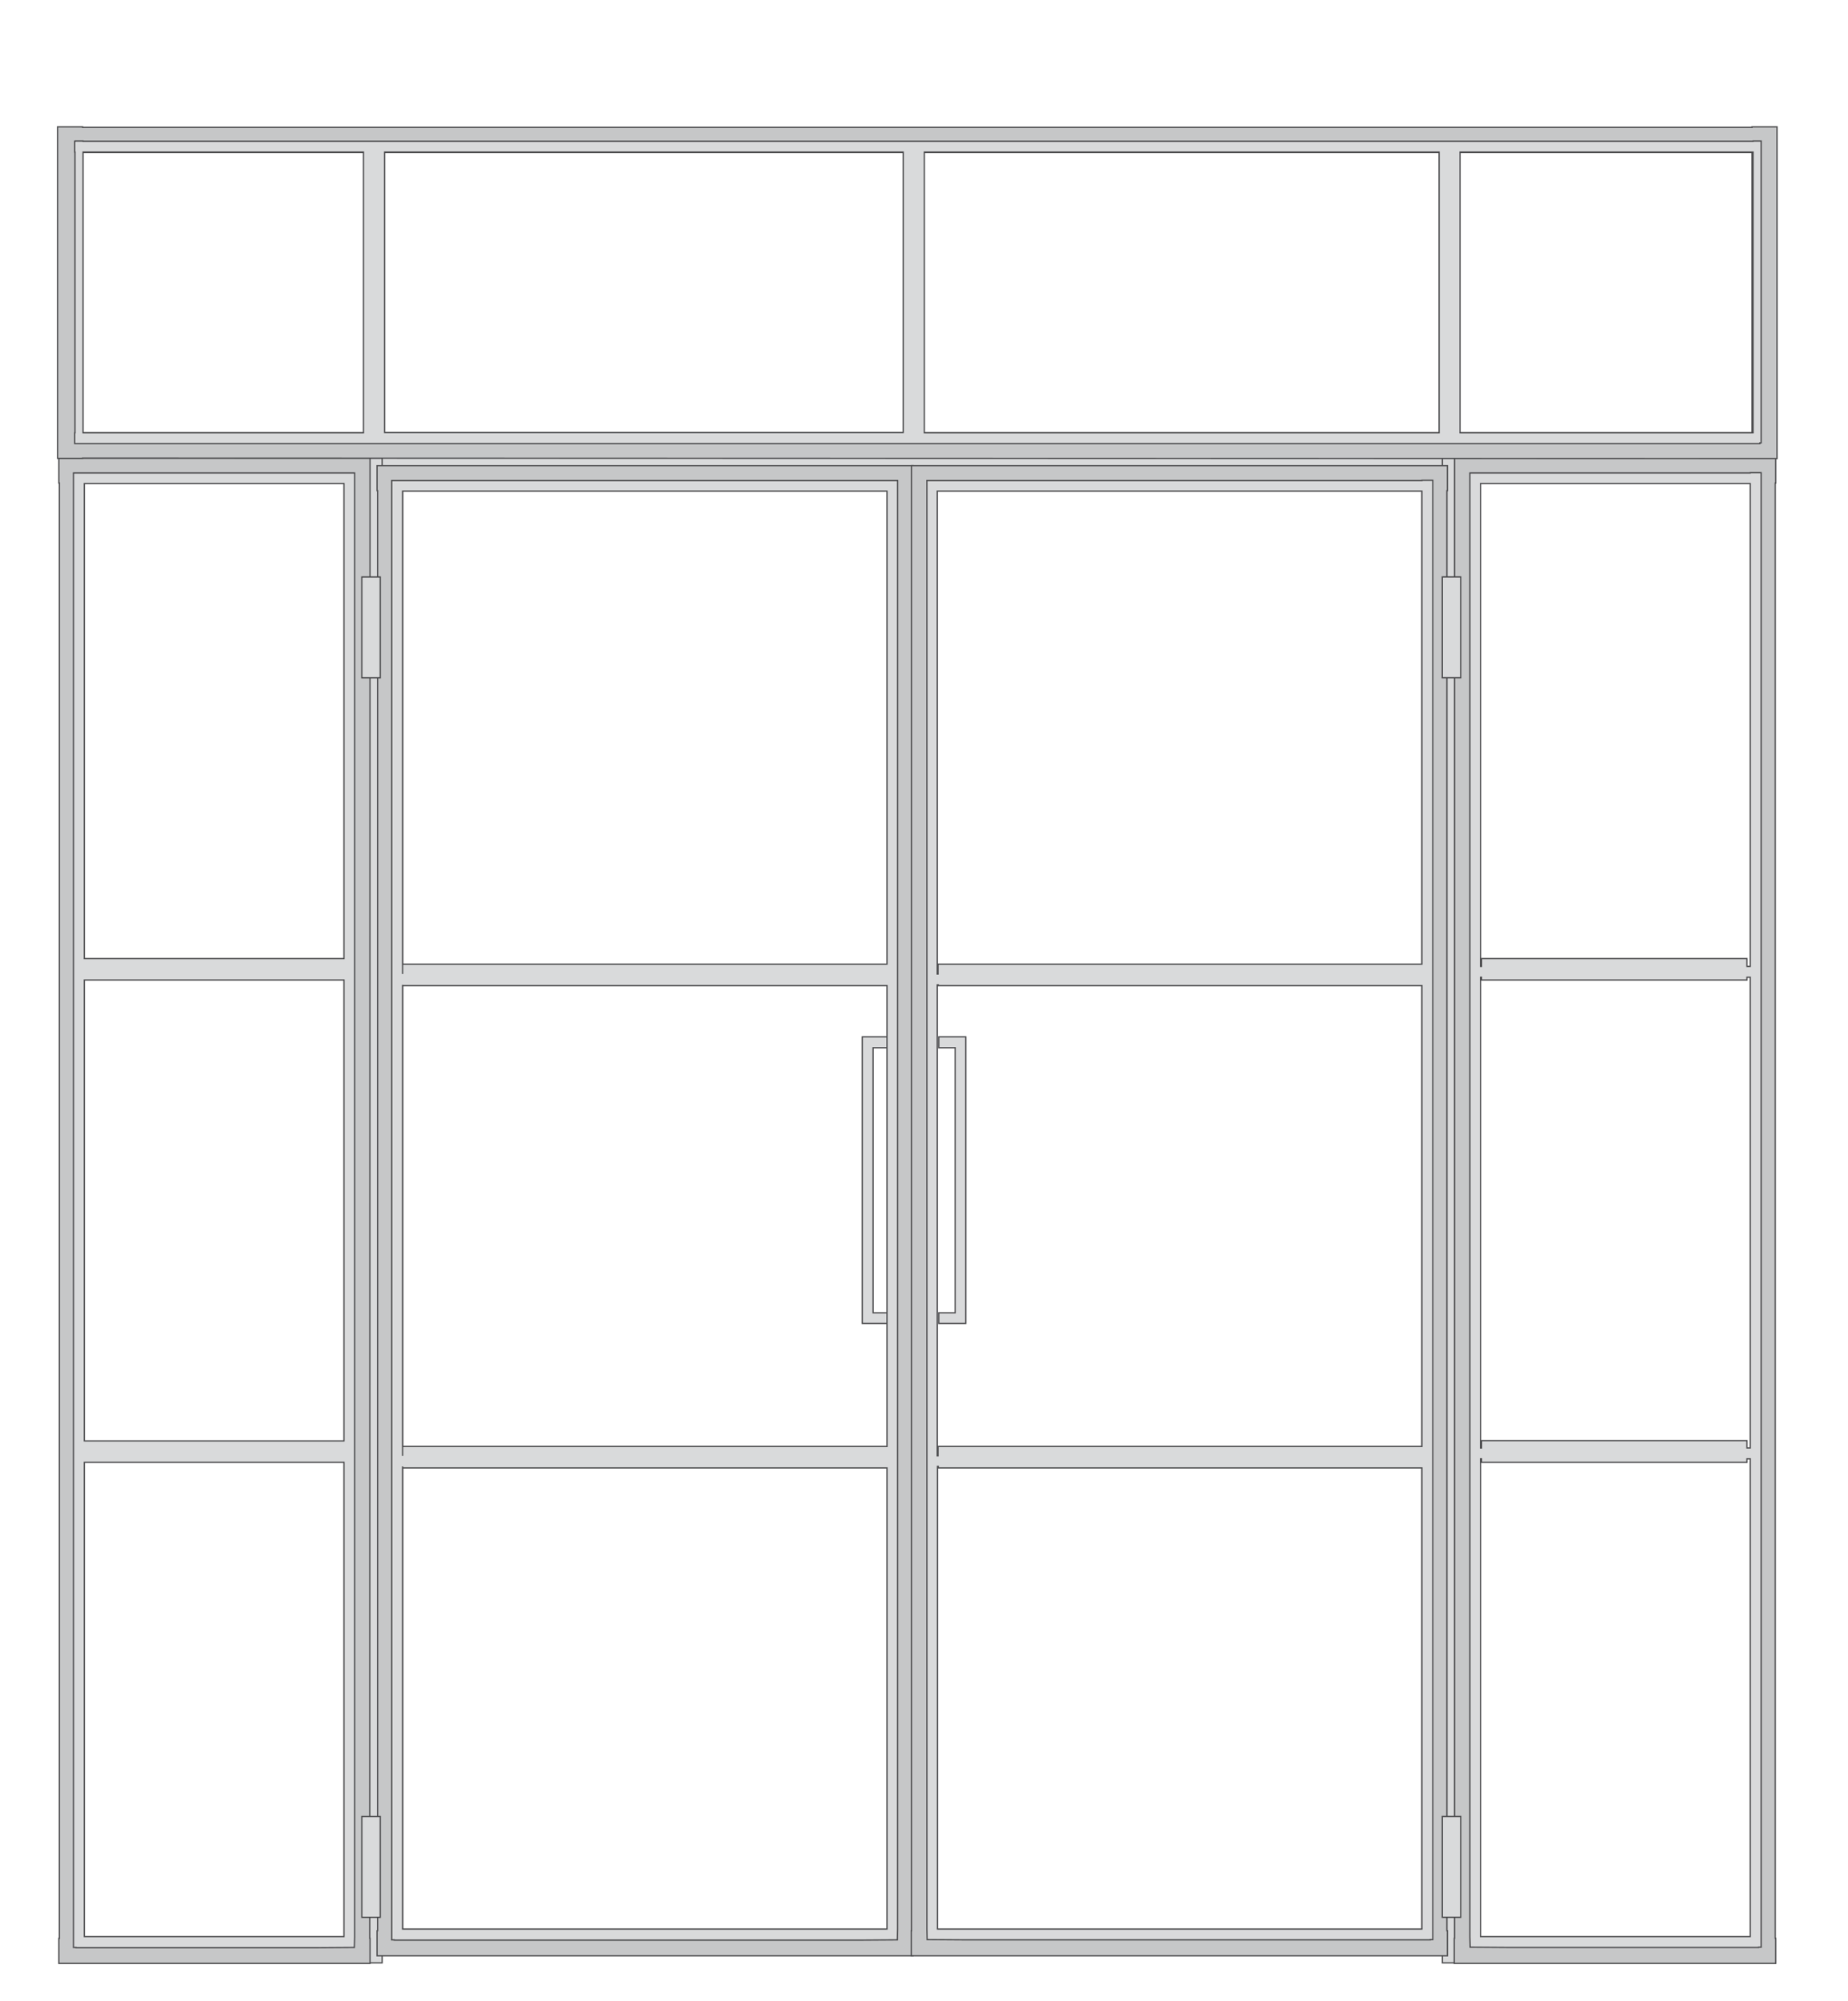 <?xml version="1.0" encoding="utf-8"?>
<!-- Generator: Adobe Illustrator 25.4.1, SVG Export Plug-In . SVG Version: 6.00 Build 0)  -->
<svg version="1.1" xmlns="http://www.w3.org/2000/svg" xmlns:xlink="http://www.w3.org/1999/xlink" x="0px" y="0px"
	 viewBox="0 0 731.7 792" style="enable-background:new 0 0 731.7 792;" xml:space="preserve">
<style type="text/css">
	.st0{display:none;}
	.st1{display:inline;}
	.st2{fill:#C6C7C8;stroke:#4B4B4D;stroke-width:0.5;stroke-miterlimit:10;}
	.st3{display:inline;fill:#D9DADB;stroke:#4B4B4D;stroke-width:0.5;stroke-miterlimit:10;}
	.st4{display:inline;fill:#C6C7C8;stroke:#4B4B4D;stroke-width:0.5;stroke-miterlimit:10;}
	.st5{fill:#D9DADB;stroke:#4B4B4D;stroke-width:0.5;stroke-miterlimit:10;}
</style>
<g id="Ebene_1" class="st0">
	<g class="st1">
		<path class="st2" d="M484.6,761.1h9.2h0v0V760V190.7v-0.9V178v0h0H493H224.7H224h-9.2v0v0.9v14.3v552.6v15.3h0.7h0.2h9h259.2
			H484.6z M224.7,745.5V190.7h259.2v2.5v552.3H224.7z"/>
		<path class="st2" d="M638,164.9L638,164.9l-141.5,0v0h0v0H213.1h-9.2H71.6v0.7v0.2v582.3v1.1v11.6v2.8h0v0h141.5v-1.1h0v-1.7h0
			V177.6v-0.9v-0.5h275.8h7.7v571.9v1.1v11.6v1.1h-28v0.1h0v1.5v0.1h1.2h26.9H512h1.2H638v-1.1h0v-1.7h0V177.6v-0.9v-11.1L638,164.9
			L638,164.9z M203.2,181.2v564.1v2.8H81.5v-2.8V181.2v-3.6h121.6V181.2z M628.1,181.2v564.1v2.8H506.5v-2.8V181.2v-3.6h121.6V181.2
			z"/>
	</g>
	<path class="st3" d="M206.2,173.4h-3.1H81.4h-2.1h-2.1v574.7v3.5v0.8h125.9h4.3v-4.3V173.4H206.2z M203.1,557.3H81.4V368.5h121.7
		V557.3z M203.1,177.6v186.6H81.4V177.6H203.1z M81.4,748.1V561.5h121.7v186.6H81.4z"/>
	<path class="st3" d="M631.2,173.4h-3.1H506.4h-2.1h-2.1v574.7v3.5v0.8h125.9h4.3v-4.3V173.4H631.2z M628.1,557.3H506.4V368.5h121.7
		V557.3z M628.1,177.6v186.6H506.4V177.6H628.1z M506.4,748.1V561.5h121.7v186.6H506.4z"/>
	<path class="st3" d="M487.9,364.3h-0.2V186.4h-0.7h-3.6H224.7h-4.3v4.3V745v3.1v1.1h267.3v-1.1V745V368.5h0.2V364.3z M483.5,190.6
		v173.6H224.7V190.6H483.5z M224.7,745V562.4h258.8V745H224.7z M483.5,558.1H224.7V368.5h258.8V558.1z"/>
	<rect x="238.8" y="368.5" class="st4" width="7.7" height="189.6"/>
</g>
<g id="Ebene_2" class="st0">
	<path class="st4" d="M359.3,52.2V52H142.2v-0.1h-9.9V288h-0.1v9.9h0.1v462.6h0v0.5H359v-0.2h0.9V52.2H359.3z M142.2,67.6H350V288
		H142.2V67.6z M350,298v212.6H142.2V298H350z M142.2,739.8V520.5H350v219.3H142.2z"/>
	<path class="st3" d="M354.2,63.4L354.2,63.4L354.2,63.4l-216.4-0.1v4.3h0v220.1h0v4.3h216.4v-0.6h0V63.4z M142.1,67.6H350v220.1
		H142.1V67.6z"/>
	<path class="st3" d="M354.2,293.8L354.2,293.8l-216.4-0.1v0.1v4.2v212.6v4.3v0.1h4.3v-0.1H350v0.1h4.3L354.2,293.8L354.2,293.8z
		 M350,510.5H142.1V297.9H350V510.5z"/>
	<path class="st3" d="M354.2,516.5L354.2,516.5l-212-0.1v-0.6h-4.3v0.6h-0.1v4.3h0.1V740h-0.1v4.3H350v0.1h4.3L354.2,516.5
		L354.2,516.5z M142.2,740V520.6H350V740H142.2z"/>
	<rect x="128.6" y="762.2" class="st4" width="26.9" height="1.7"/>
	
		<rect x="-228" y="404.9" transform="matrix(-1.836970e-16 1 -1 -1.836970e-16 535.137 276.757)" class="st4" width="714.3" height="2.1"/>
	
		<rect x="128.2" y="47.7" transform="matrix(-1 -1.224647e-16 1.224647e-16 -1 721.672 97.177)" class="st4" width="465.3" height="1.7"/>
	
		<rect x="236" y="403.8" transform="matrix(-1.836970e-16 1 -1 -1.836970e-16 997.934 -188.349)" class="st4" width="714.3" height="2.1"/>
	<rect x="567.4" y="761.8" class="st3" width="26.9" height="1.7"/>
	<path class="st4" d="M589.2,52v-0.3H372.1v-0.1h-9.9v236.1h-0.1v9.9h0.1v462.6h0v0.5h226.8v-0.2h0.9V52H589.2z M372.1,67.3h207.9
		v220.5H372.1V67.3z M579.9,297.8v212.6H372.1V297.8H579.9z M372.1,739.6V520.3h207.9v219.3H372.1z"/>
	<path class="st3" d="M584.1,63.2L584.1,63.2L584.1,63.2l-216.4-0.1v4.3h0v220.1h0v4.3h216.4v-0.6h0V63.2z M372,67.4h207.9v220.1
		H372V67.4z"/>
	<path class="st3" d="M584.1,516.2L584.1,516.2l-212-0.1v-0.6h-4.3v0.6h-0.1v4.3h0.1v219.3h-0.1v4.3h212.2v0.1h4.3L584.1,516.2
		L584.1,516.2z M372.1,739.8V520.4h207.8v219.3H372.1z"/>
	<path class="st3" d="M584.1,293.5L584.1,293.5l-216.4-0.1v4.3h0v212.6h0v4.3h0v0.1h4.3v-0.1h207.9v0.1h4.3L584.1,293.5L584.1,293.5
		z M579.9,510.3H372V297.7h207.9V510.3z"/>
	<rect x="328.9" y="404.1" class="st4" width="7.1" height="340.1"/>
	<rect x="384.9" y="404.1" class="st4" width="7.1" height="340.1"/>
</g>
<g id="Ebene_3" class="st0">
	<path class="st4" d="M557.6,166.8H333.7h-15.6v15.6v564.1v15.6h15.6h223.9h15.6v-15.6V182.4v-15.6H557.6z M557.6,746.5H333.7V507.7
		h7.5v-57.8h-7.5V182.4h223.9V746.5z"/>
	<path class="st4" d="M585.1,55h-9.9H147.4h-15.6v15.6V155v9.9v583.2v15.6h15.6h168.4v-0.2v-15.4V164.9h259.4v598.8h9.9V70.6h0.2V55
		H585.1z M147.4,748.1V173.6h152.8v574.5H147.4z M147.4,155V70.6h427.8V155H147.4z"/>
	<path class="st3" d="M304.6,173.5v-4.3h-0.1h-4.3H147.4h-4.3v4.3v193.2h0v4.3h0v184.9h0v4.3h0v188h0v4.3h161.4v-4.3h0L304.6,173.5
		L304.6,173.5z M300.2,748.1H147.4v-188h152.8v-4.3H147.4V371h152.8v-4.3H147.4V173.5h152.8V748.1z"/>
	<path class="st3" d="M571.1,66.4H449.6h-4.3H304.5h-4.3H147.4h-4.3v4.3V155v4.3h4.3h152.8h4.3h140.9h4.3h121.5h4.1h0.2V70.7v-4.3
		H571.1z M147.4,155V70.7h152.8V155H147.4z M304.5,155V70.7h140.9V155H304.5z M571.1,155H449.6V70.7h121.5V155z"/>
	<path class="st3" d="M557.6,177.5h-108h-4.3h-111h-4.3v4.3v263.9v4.3h4.3h6.8v57.9h-7.3h-3.7h-0.6v243h0.3v0.5h115.5h4.3h108h4h0.3
		V181.8v-4.3H557.6z M449.6,181.8h108v186h-108V181.8z M449.6,372h108v184.9h-108V372z M334.4,181.8h111v186h-111V181.8z M333.8,512
		h11.6v-0.7v-3.6v-57.9v-4.3h-4.3h-6.8V372h111v184.9H333.8V512z M333.8,746.5V561.1h111.5v185.4H333.8z M449.6,746.5V561.1h108
		v185.4H449.6z"/>
</g>
<g id="Ebene_4">
	
		<rect x="356.4" y="-28.3" transform="matrix(-1.836970e-16 1 -1 -1.836970e-16 547.622 -175.635)" class="st5" width="10.4" height="428.6"/>
	<rect x="571.1" y="181.3" class="st5" width="7.8" height="595.6"/>
	<rect x="143.5" y="181.3" class="st5" width="7.8" height="595.6"/>
	<path class="st2" d="M146.5,191.2v-9.9H23.3v9.9h0.2v576h-0.2v9.9h0.2v0h9.9v0h113.1v-9.9h-0.1L146.5,191.2L146.5,191.2z
		 M136.5,767.2H33.4v-576h103.1V767.2z"/>
	<path class="st2" d="M361.5,194.2v-9.9H149.3v9.9h0.2v570h-0.2v9.9h0.2v0h9.9v0h202.1v-9.9h-0.1L361.5,194.2L361.5,194.2z
		 M351.5,764.2H159.4v-570h192.1V764.2z"/>
	<path class="st2" d="M575.9,191.2v576h-0.1v9.9H693v0h9.9v0h0.2v-9.9h-0.2v-576h0.2v-9.9H575.9L575.9,191.2L575.9,191.2z
		 M585.9,191.2H693v576H585.9V191.2z"/>
	<path class="st2" d="M360.9,194.2v570h-0.1v9.9H563v0h9.9v0h0.2v-9.9h-0.2v-570h0.2v-9.9H360.9L360.9,194.2L360.9,194.2z
		 M370.9,194.2H563v570H370.9V194.2z"/>
	<polygon class="st5" points="382.4,410.4 382.4,410.4 378.2,410.4 371.7,410.4 371.7,414.7 378.2,414.7 378.2,519.6 371.7,519.6 
		371.7,523.8 378.2,523.8 382.4,523.8 382.4,519.6 382.4,414.7 382.4,414.7 	"/>
	<polygon class="st5" points="341.4,410.4 341.4,410.4 345.7,410.4 352.2,410.4 352.2,414.7 345.7,414.7 345.7,519.6 352.2,519.6 
		352.2,523.8 345.7,523.8 341.4,523.8 341.4,519.6 341.4,414.7 341.4,414.7 	"/>
	
		<rect x="126.9" y="244.6" transform="matrix(-1.836970e-16 1 -1 -1.836970e-16 395.155 101.465)" class="st5" width="39.9" height="7.3"/>
	
		<rect x="554.7" y="244.6" transform="matrix(-1.836970e-16 1 -1 -1.836970e-16 822.968 -326.348)" class="st5" width="39.9" height="7.3"/>
	
		<rect x="126.9" y="735.2" transform="matrix(-1.836970e-16 1 -1 -1.836970e-16 885.759 592.069)" class="st5" width="39.9" height="7.3"/>
	
		<rect x="554.7" y="735.2" transform="matrix(-1.836970e-16 1 -1 -1.836970e-16 1313.572 164.256)" class="st5" width="39.9" height="7.3"/>
	<path class="st2" d="M693.7,181.5h9.9V50.2h-9.9v0.2h-661v-0.2h-9.9v0.2h0v9.9h0v121.1h9.9v-0.1L693.7,181.5L693.7,181.5z
		 M32.7,171.5V60.3h661v111.1H32.7z"/>
	<path class="st5" d="M139.9,187.2h-3.7H33.4h-4.3v4.3v579.3h1v0.1h95.3l14.9-0.1l0.1-4.1V187.2H139.9z M136.2,191.4v188H33.4v-188
		H136.2z M33.4,570.3V387.9h102.8v182.4H33.4z M33.4,766.5V578.8h102.8v187.7H33.4z"/>
	<path class="st5" d="M354.9,190.2h-3.7H159.4h-4.3v4.3v573.3h1v0.1h184.3l14.9-0.1l0.1-4.1V190.2H354.9z M159.4,194.4h191.8v187.2
		H159.4v3.9h0V194.4z M159.4,389.8L159.4,389.8l0,0.3h191.8v182.4H159.4v3.7h0V389.8z M159.4,763.5V580.4h0v0.6h191.8v182.5H159.4z"
		/>
	<path class="st5" d="M693,187.2H586.2h-3.7h-0.5v579.4l0.1,4.1l14.9,0.1h99.3v-0.1h1V191.4v-4.3H693z M693,766.5H586.2V577.4h0.4
		v1.4h105.1v-1.4h1.3V766.5z M693,573.1h-1.3v-2.9H586.6v2.9h-0.4V386.8h0.4v1.1h105.1v-1.1h1.3V573.1z M693,382.5h-1.3v-3.1H586.6
		v3.1h-0.4V191.4H693V382.5z"/>
	<path class="st5" d="M563,190.2H371.2h-3.7h-0.5v573.4l0.1,4.1l14.9,0.1h184.3v-0.1h1V194.4v-4.3H563z M371.2,194.4H563v187.2
		H371.4v3.9h-0.3V194.4z M371.2,389.8h0.3v0.3H563v182.4H371.4v3.7h-0.3V389.8z M371.2,763.5V580.4h0.3v0.6H563v182.5H371.2z"/>
	<path class="st5" d="M697.3,55.8h-3.2v0.1H32.9v-0.1h-3.2v0.1h-0.1v4.3h0.1v111.1h-0.1v4.3h667.2v-0.3h0.5V55.8z M366,60.2h203.8
		v111.1H366V60.2z M357.6,171.2H152.3V60.2h205.3V171.2z M578.1,60.2h116v111.1h-116V60.2z M32.9,60.2h111v111.1h-111V60.2z"/>
</g>
<g id="Ebene_5" class="st0">
</g>
</svg>
